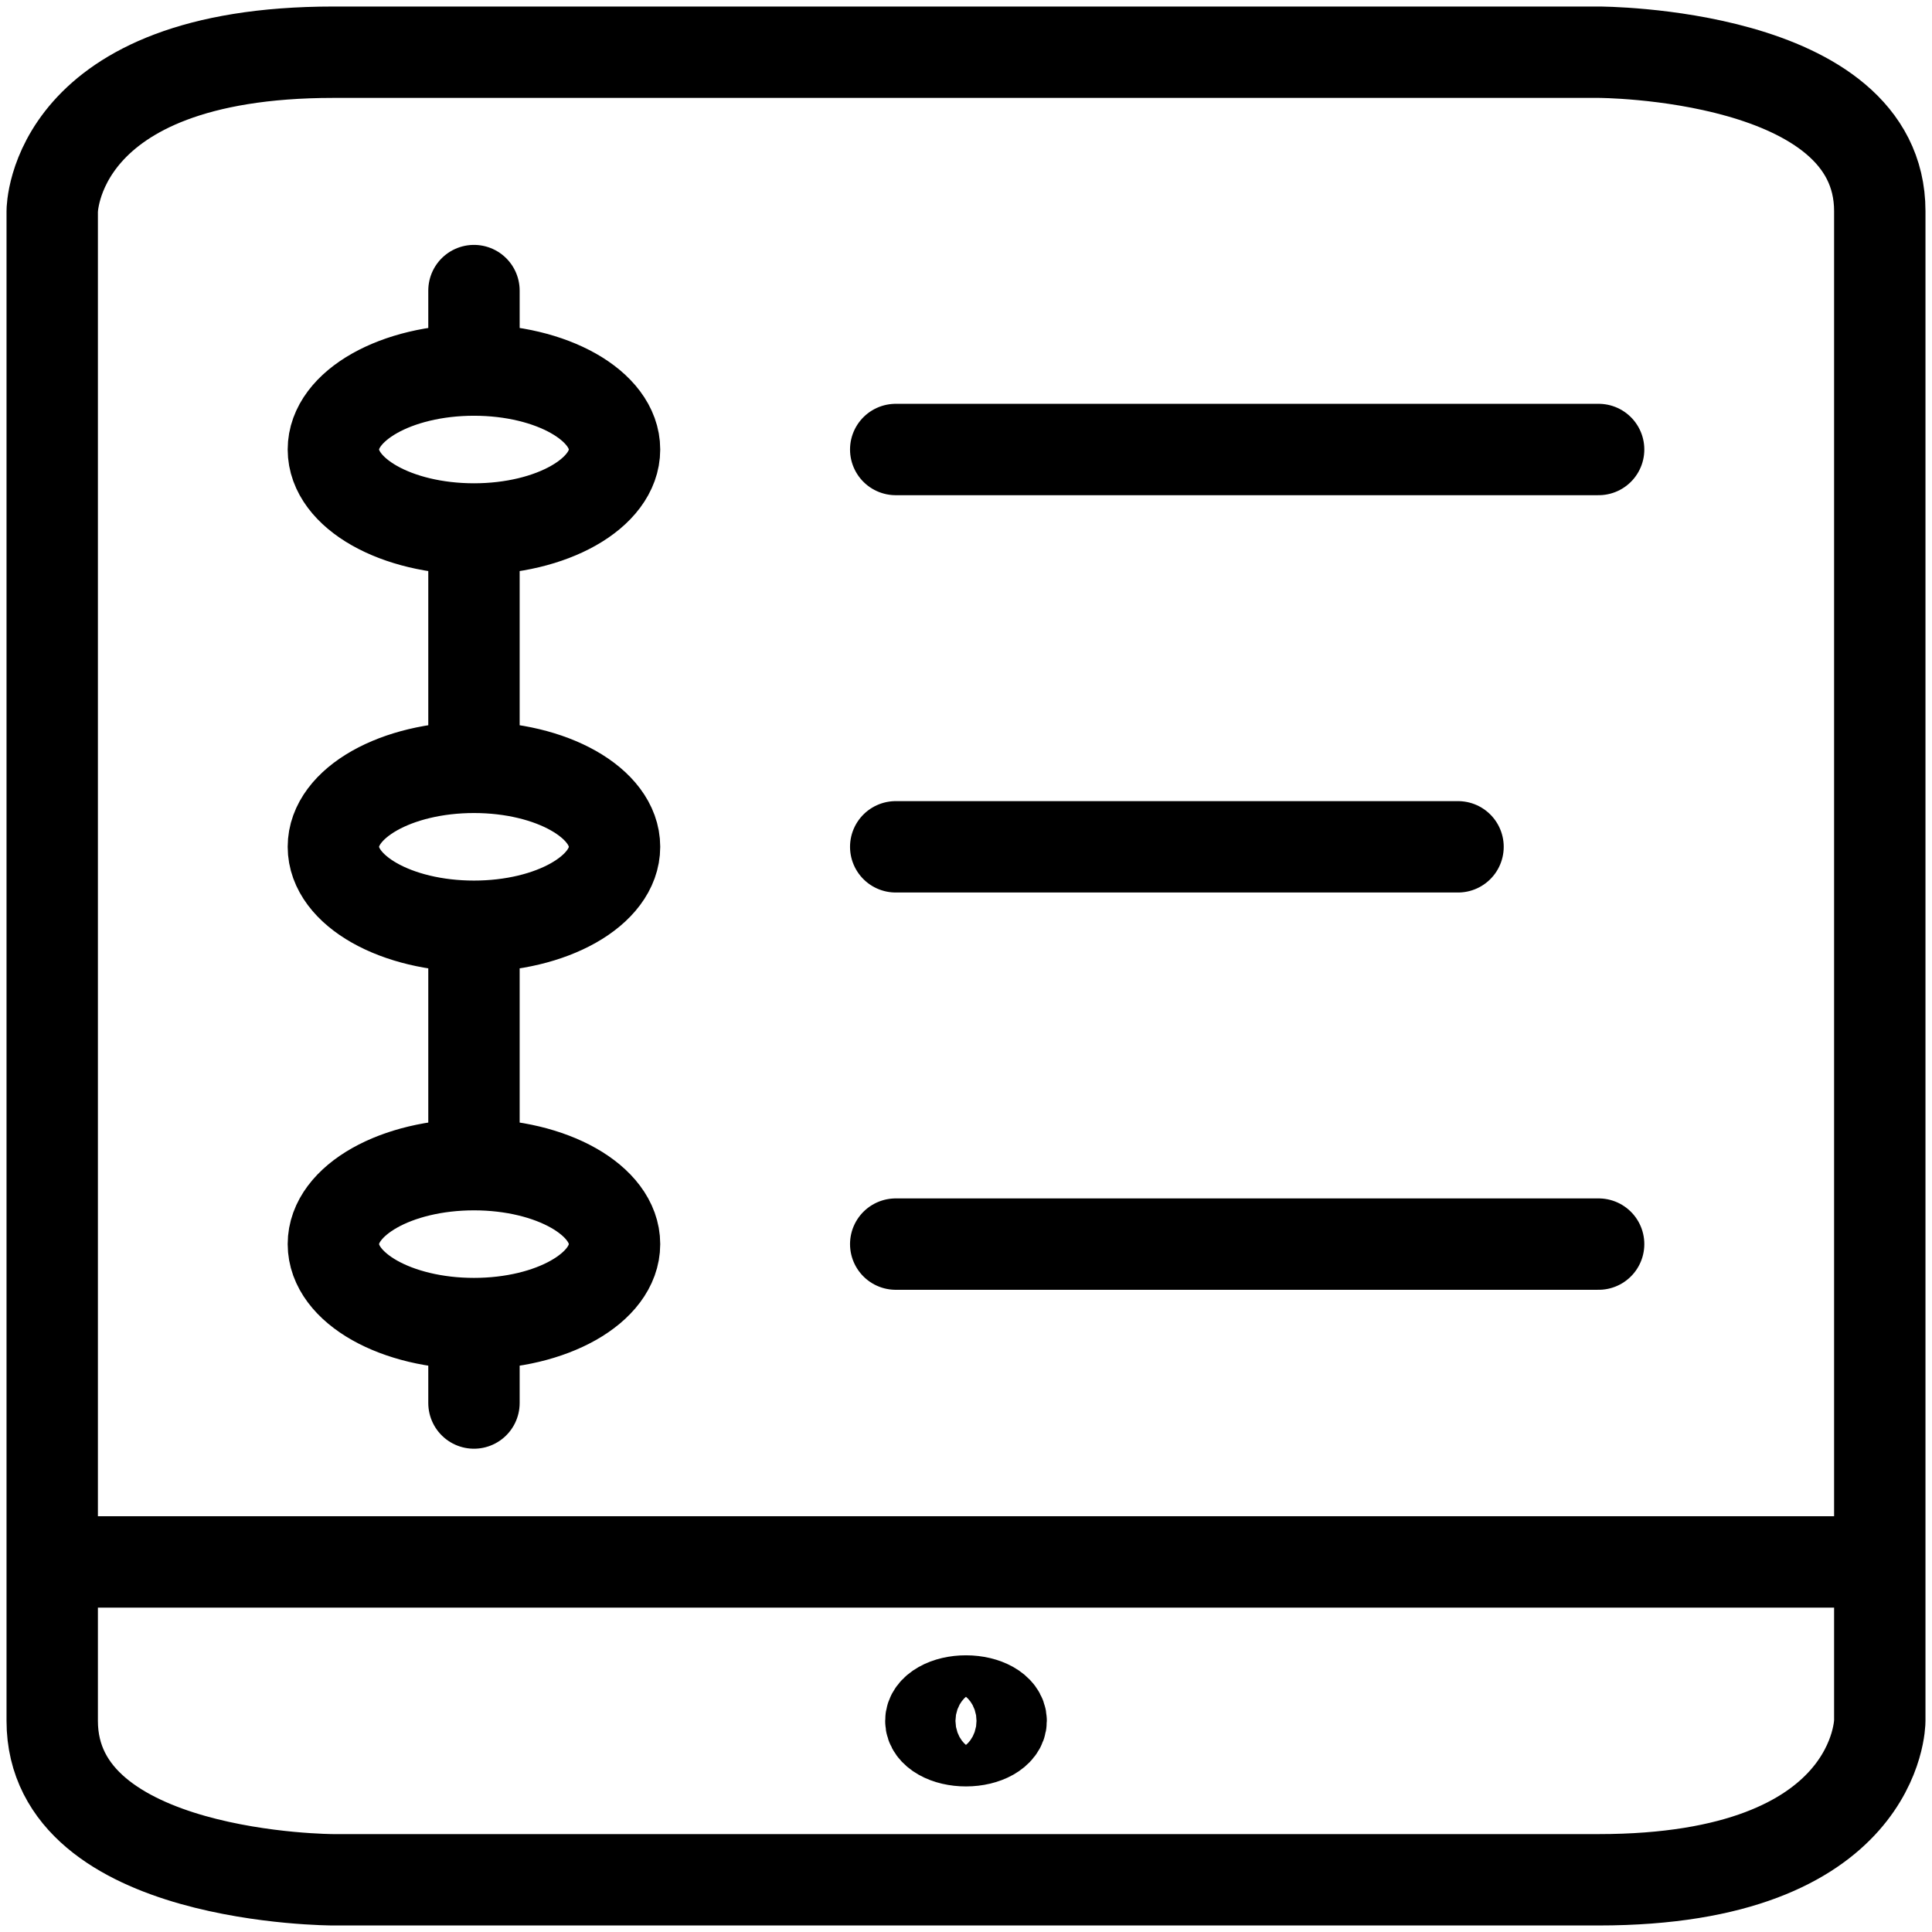 <svg width="74" height="74" viewBox="0 0 74 74" fill="none" xmlns="http://www.w3.org/2000/svg">
<path d="M72 59.826H2M18.154 11.13V14.174M18.154 14.174C21.128 14.174 23.538 15.537 23.538 17.217C23.538 18.898 21.128 20.261 18.154 20.261M18.154 14.174C15.18 14.174 12.769 15.537 12.769 17.217C12.769 18.898 15.18 20.261 18.154 20.261M18.154 20.261V29.391M18.154 35.478C15.18 35.478 12.769 34.116 12.769 32.435C12.769 30.754 15.18 29.391 18.154 29.391M18.154 35.478C21.128 35.478 23.538 34.116 23.538 32.435C23.538 30.754 21.128 29.391 18.154 29.391M18.154 35.478V44.609M18.154 50.696C15.18 50.696 12.769 49.333 12.769 47.652C12.769 45.971 15.18 44.609 18.154 44.609M18.154 50.696C21.128 50.696 23.538 49.333 23.538 47.652C23.538 45.971 21.128 44.609 18.154 44.609M18.154 50.696V53.739M34.308 17.217H61.231M34.308 32.435H55.846M34.308 47.652H61.231M37 66.674C37.743 66.674 38.346 66.333 38.346 65.913C38.346 65.493 37.743 65.152 37 65.152C36.642 65.151 36.299 65.231 36.047 65.374C35.794 65.517 35.652 65.711 35.654 65.913C35.652 66.115 35.794 66.309 36.047 66.452C36.299 66.595 36.642 66.675 37 66.674ZM12.769 2H61.231C61.231 2 72 2 72 8.087V65.913C72 65.913 72 72 61.231 72H12.769C12.769 72 2 72 2 65.913V8.087C2 8.087 2 2 12.769 2Z" stroke="black" stroke-width="3.5" stroke-linecap="round" stroke-linejoin="round"/>
</svg>
